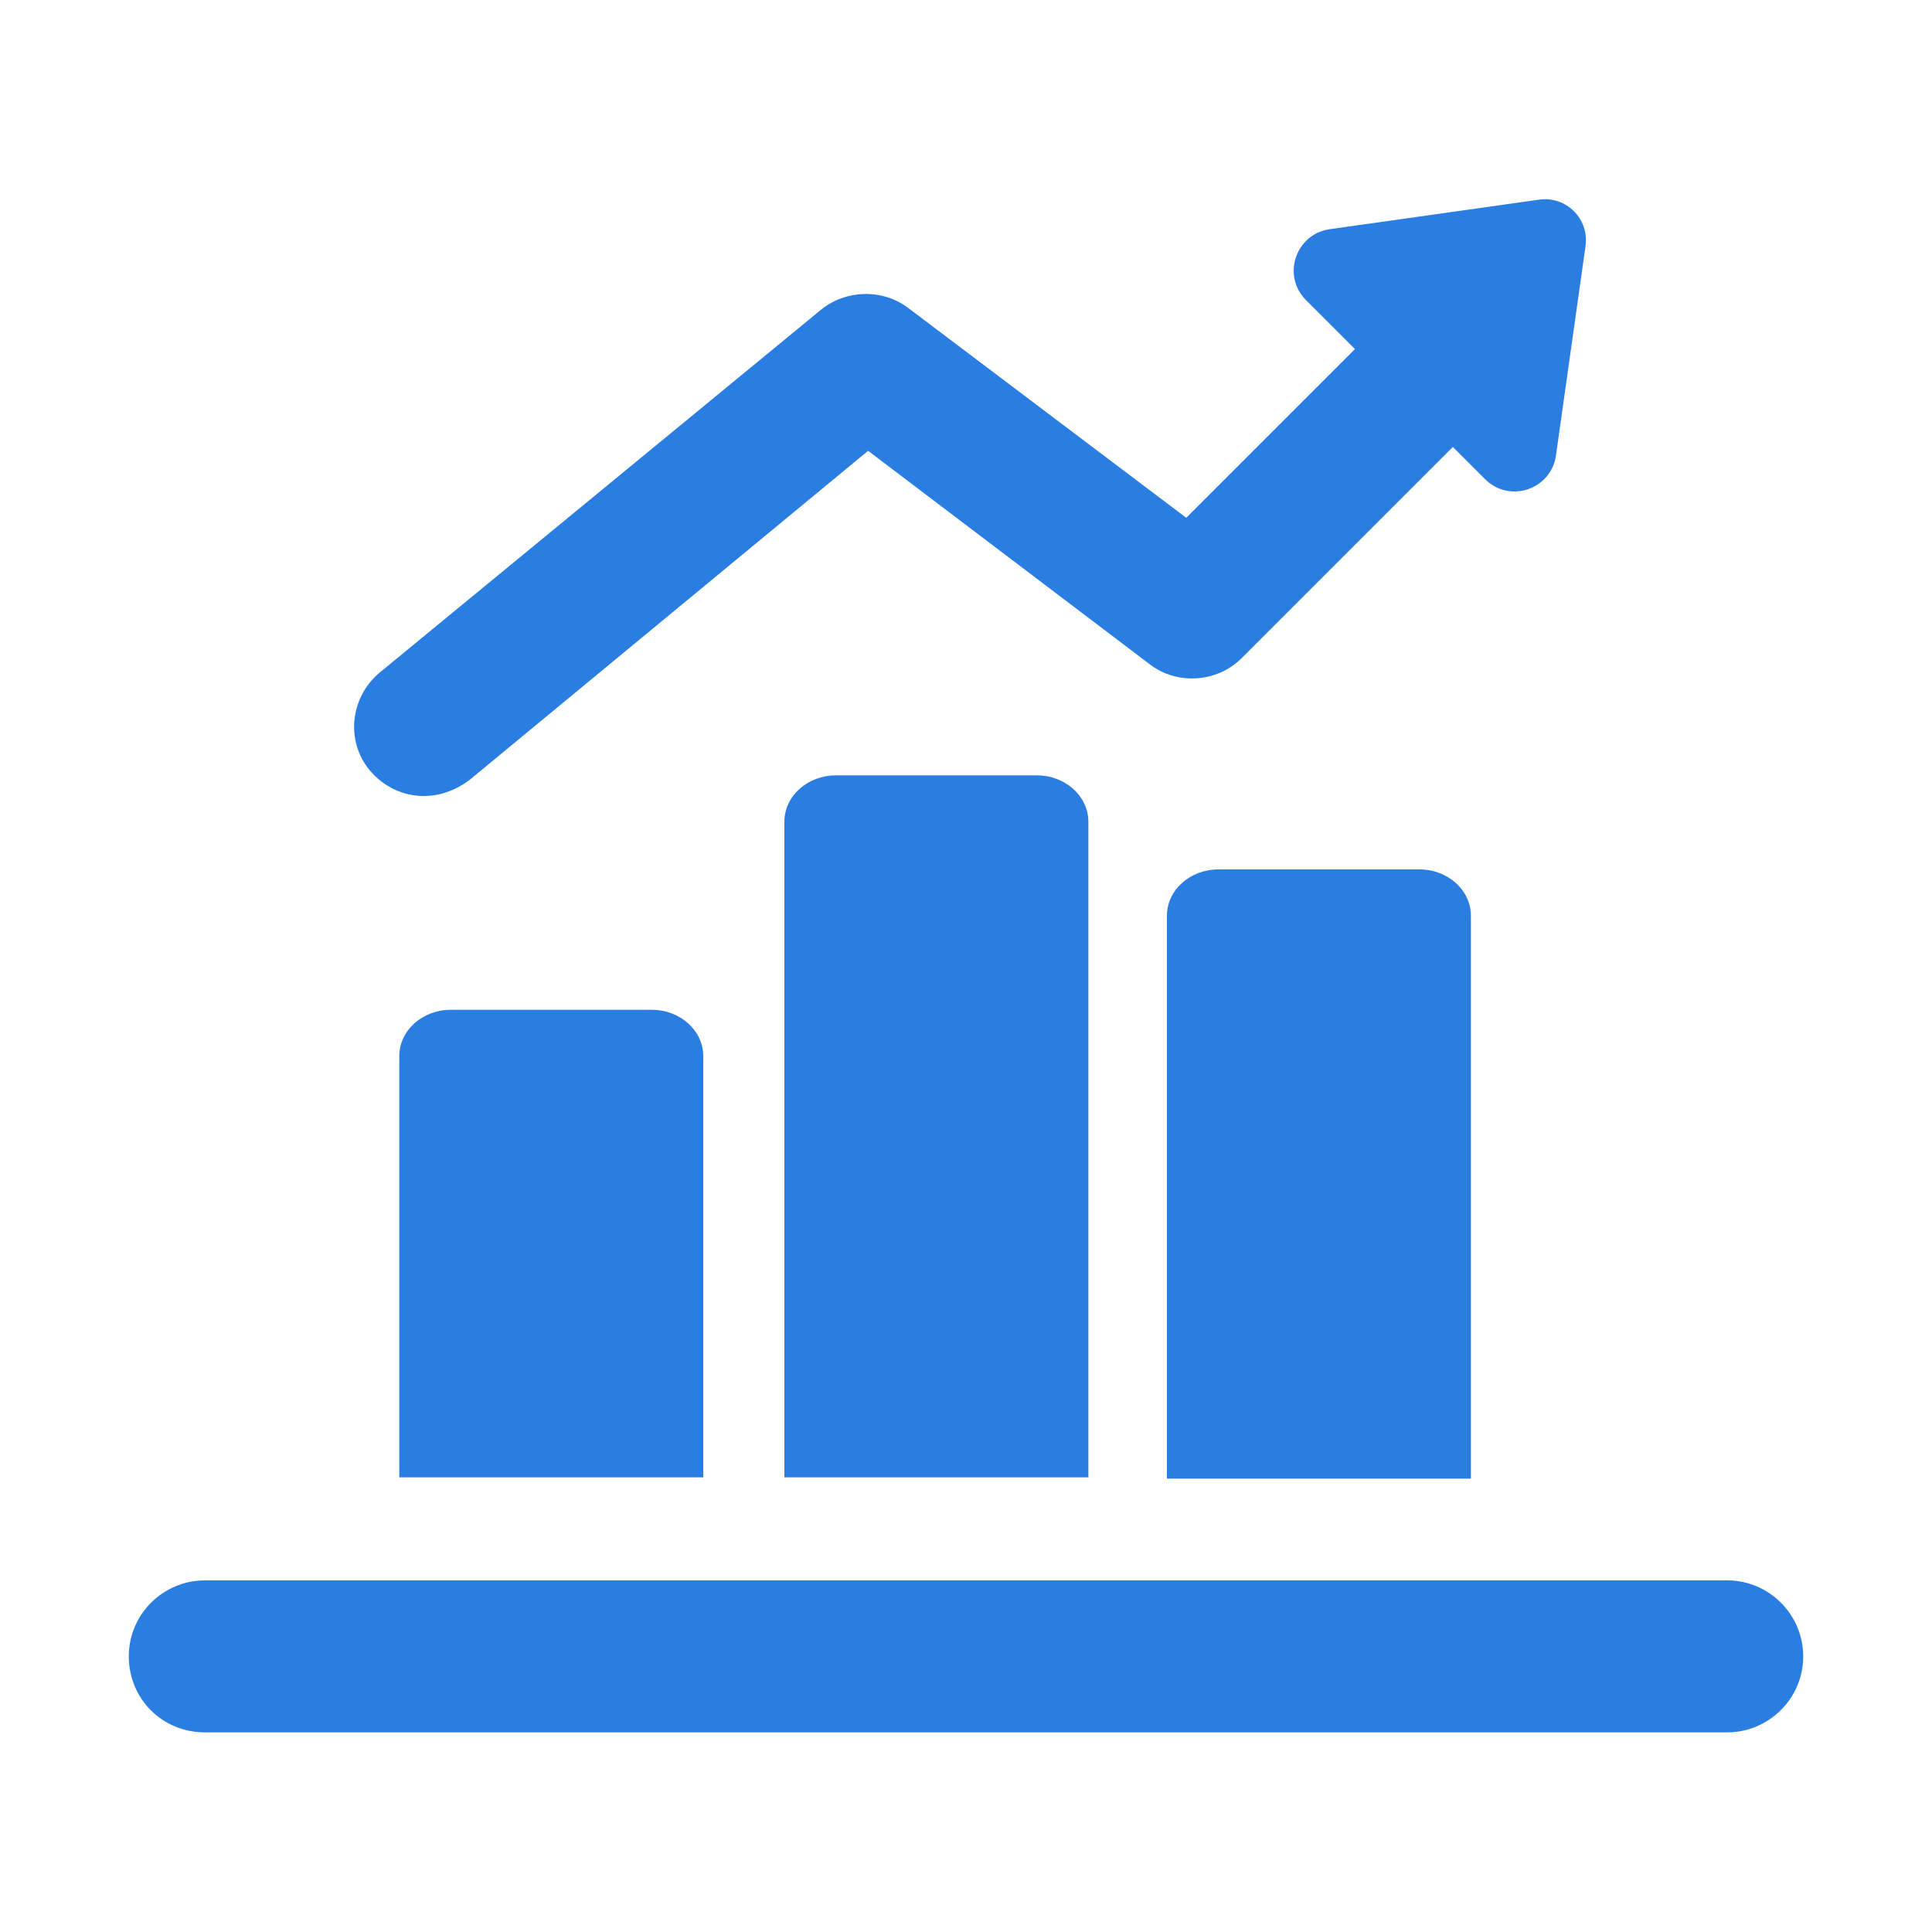 <?xml version="1.0" encoding="utf-8"?>
<!-- Generator: Adobe Illustrator 27.0.0, SVG Export Plug-In . SVG Version: 6.00 Build 0)  -->
<svg version="1.1" id="Layer_1" xmlns="http://www.w3.org/2000/svg" xmlns:xlink="http://www.w3.org/1999/xlink" x="0px" y="0px"
	 viewBox="0 0 150 150" style="enable-background:new 0 0 150 150;" xml:space="preserve">
<style type="text/css">
	.st0{fill:#2A7DE1;}
</style>
<path class="st0" d="M94.6,67.5c-2.2,0-4,1.6-4,3.6v43.7h23.6V71.1c0-2-1.8-3.6-4-3.6L94.6,67.5L94.6,67.5z M32.9,61.8
	c1.2,0,2.4-0.4,3.5-1.2L67.4,35l21.9,16.6c2.1,1.6,5.2,1.4,7.1-0.5l16.4-16.4l2.5,2.5c1.9,1.9,5.1,0.8,5.5-1.8l2.3-16.3
	c0.3-2.1-1.5-3.9-3.6-3.6l-16.3,2.3c-2.6,0.4-3.7,3.6-1.8,5.5l3.8,3.8L92.1,40.2L70.5,23.9c-2-1.5-4.8-1.4-6.7,0.1L29.5,52.2
	c-2.3,1.9-2.7,5.3-0.8,7.6C29.8,61.1,31.3,61.8,32.9,61.8C32.9,61.8,32.9,61.8,32.9,61.8z M64.9,60.2c-2.2,0-4,1.6-4,3.6v50.9h23.6
	V63.8c0-2-1.8-3.6-4-3.6L64.9,60.2L64.9,60.2z M35,78.4c-2.2,0-4,1.6-4,3.6v32.7h23.6V82c0-2-1.8-3.6-4-3.6H35L35,78.4z
	 M134.1,122.7H15.9c-3.2,0-5.9,2.6-5.9,5.9c0,3.3,2.6,5.9,5.9,5.9h118.2c3.2,0,5.9-2.6,5.9-5.9C140,125.4,137.4,122.7,134.1,122.7
	L134.1,122.7z"/>
</svg>
